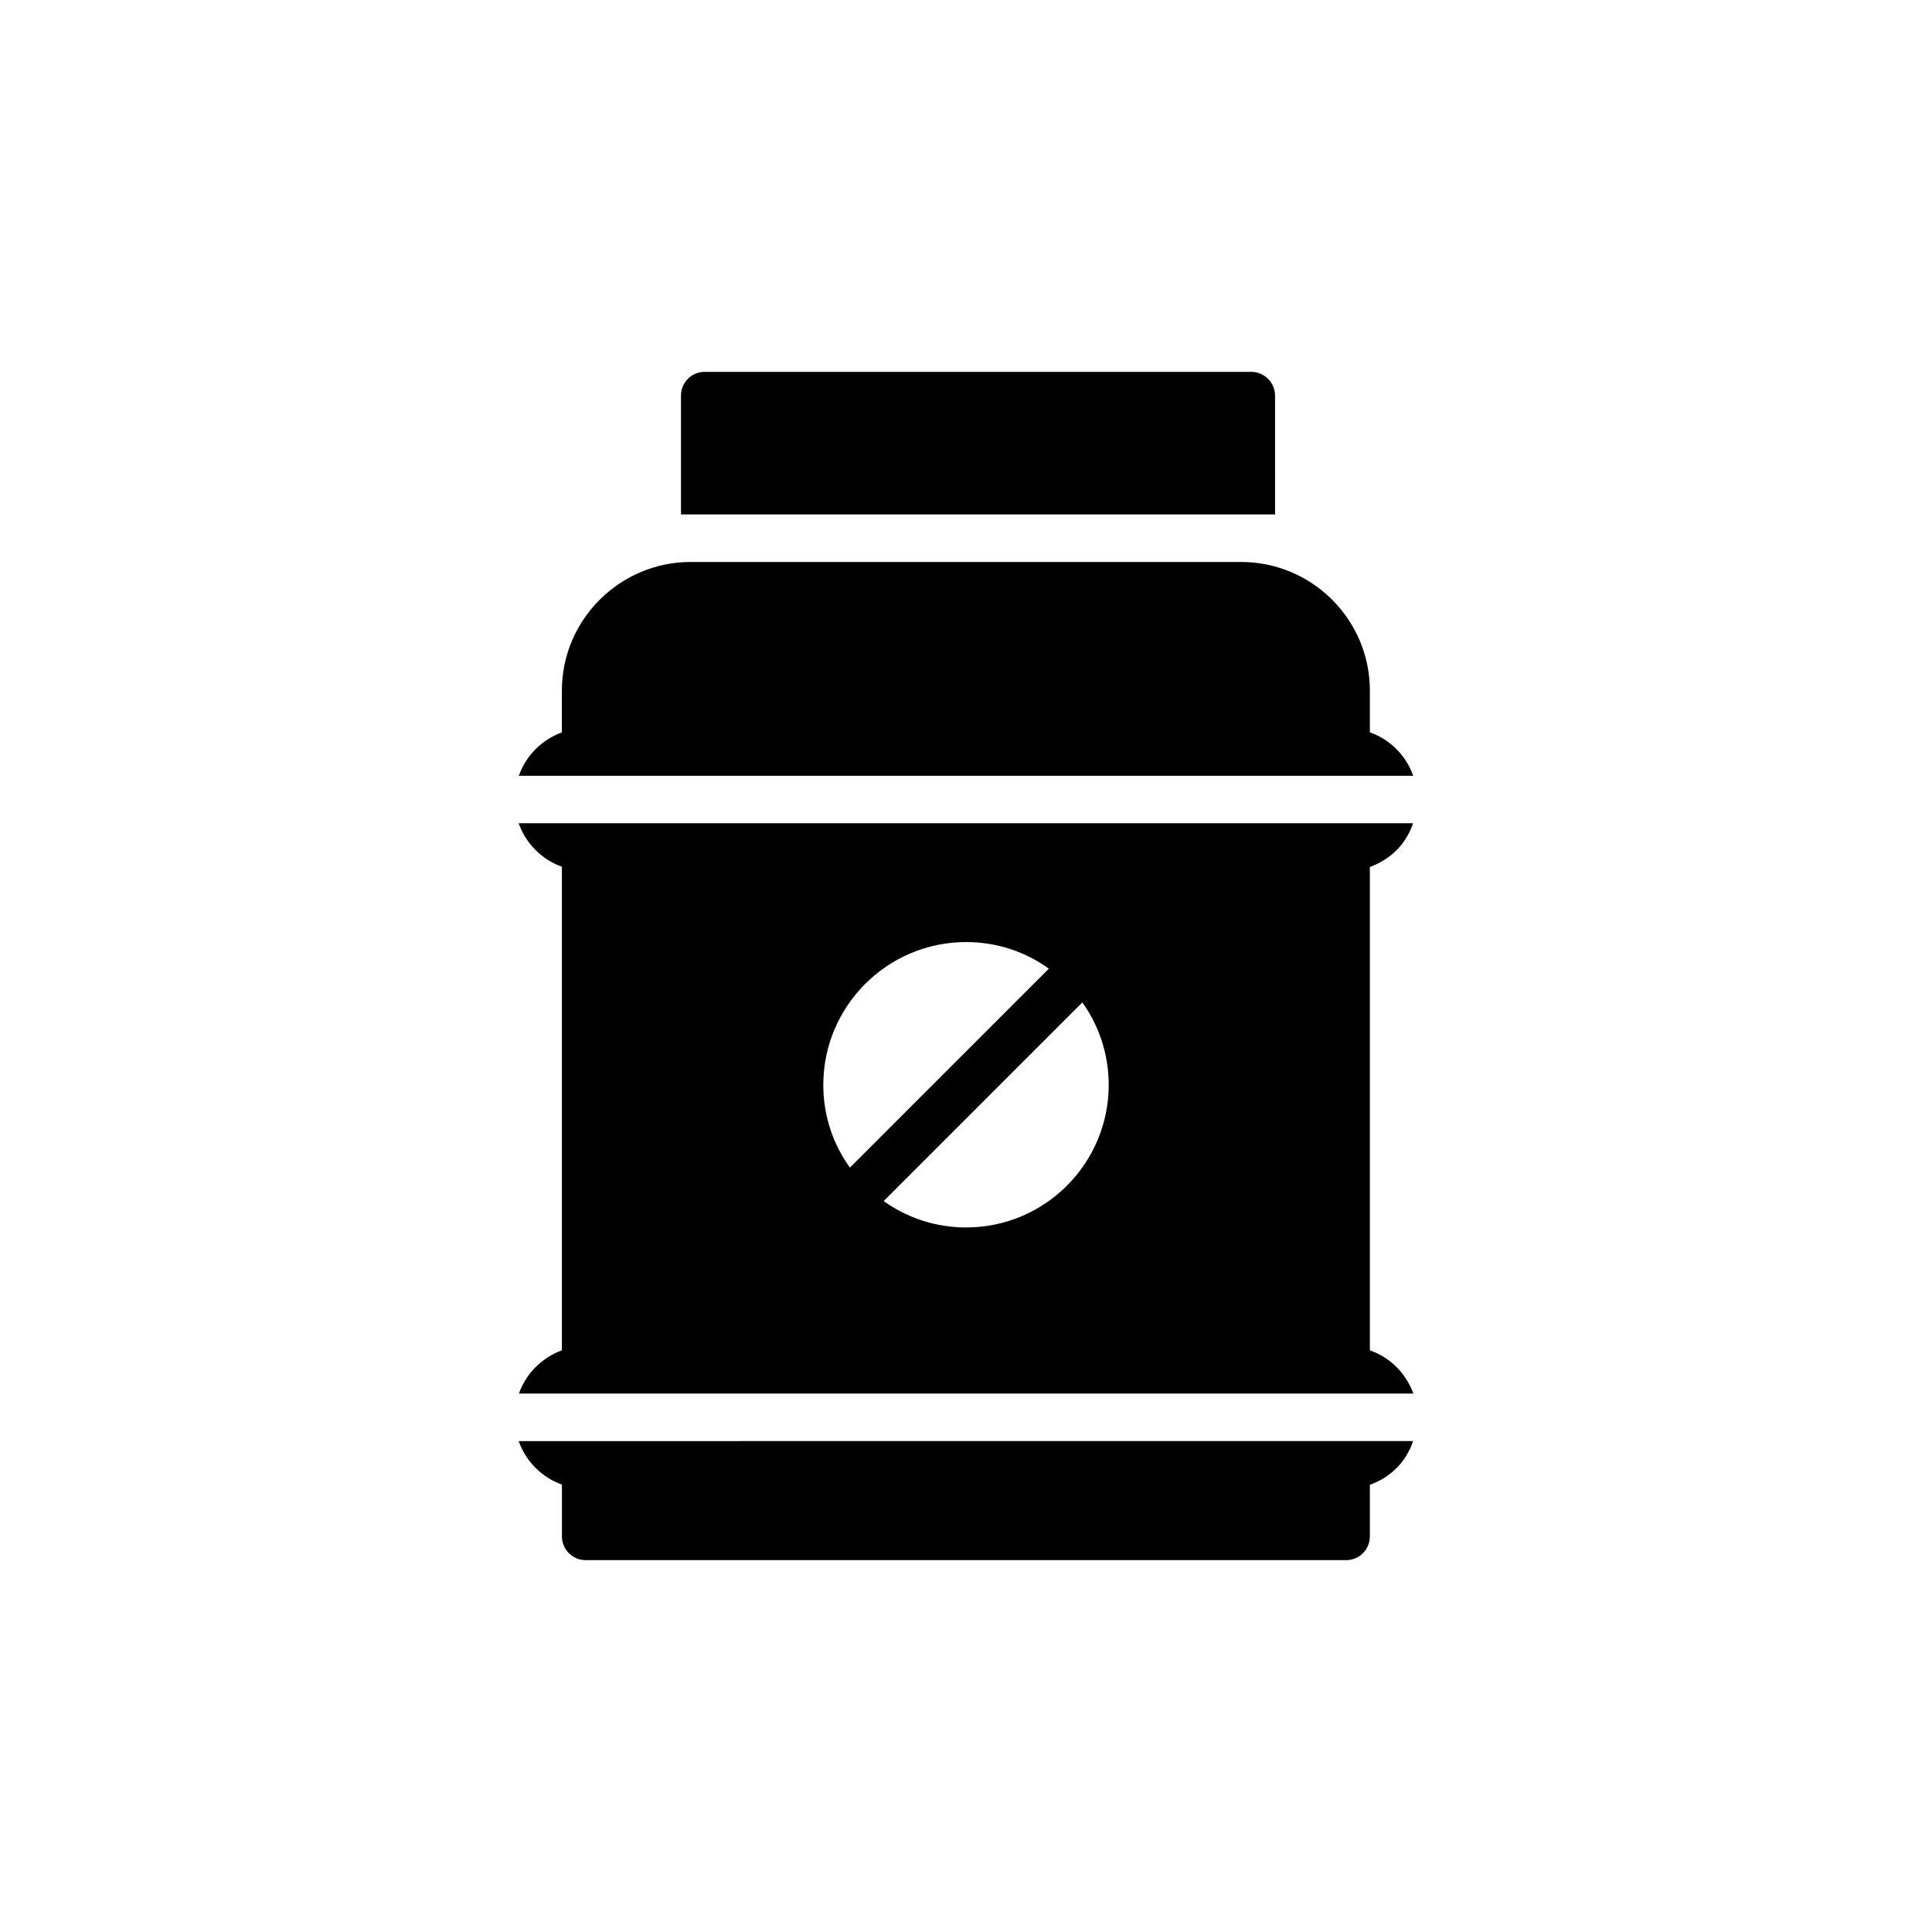 <?xml version="1.0" encoding="UTF-8"?>
<!-- Uploaded to: SVG Repo, www.svgrepo.com, Generator: SVG Repo Mixer Tools -->
<svg fill="#000000" width="800px" height="800px" version="1.1" viewBox="144 144 512 512" xmlns="http://www.w3.org/2000/svg">
 <g>
  <path d="m481.9 248.84c0-3.461-2.832-6.297-6.297-6.297h-144.84c-3.527 0-6.297 2.836-6.297 6.297v31.488h157.44z"/>
  <path d="m507.03 338.08v-11.082c0-18.766-15.305-34.07-34.133-34.07h-145.86c-18.766 0-34.133 15.305-34.133 34.07v11.082c-2.582 0.945-4.977 2.457-6.992 4.473-2.027 2.027-3.484 4.438-4.43 7.039h237.03c-1.887-5.367-6.102-9.625-11.488-11.512z"/>
  <path d="m518.49 525.9c-0.883 2.582-2.266 4.973-4.281 7.055-2.078 2.078-4.535 3.59-7.18 4.535v13.668c0 3.465-2.769 6.297-6.297 6.297h-201.52c-3.465 0-6.297-2.836-6.297-6.297v-13.73c-5.352-1.891-9.574-6.172-11.461-11.523z"/>
  <path d="m285.92 506.32c-2.016 2.016-3.465 4.406-4.406 6.992h237.04c-1.953-5.352-6.109-9.574-11.523-11.461l-0.004-128.1c2.644-0.945 5.102-2.457 7.18-4.535 2.016-2.078 3.402-4.473 4.281-7.055l-237.04 0.004c1.891 5.352 6.109 9.637 11.461 11.523v128.16c-2.582 0.945-4.973 2.457-6.988 4.473zm151.9-74.816c0 20.844-16.941 37.785-37.785 37.785-8.125 0-15.68-2.582-21.852-6.992l52.648-52.648c4.406 6.176 6.988 13.73 6.988 21.855zm-37.785-37.848c8.188 0 15.742 2.582 21.914 7.055l-52.711 52.711c-4.473-6.172-7.055-13.73-7.055-21.914 0-20.848 16.941-37.852 37.852-37.852z"/>
 </g>
</svg>